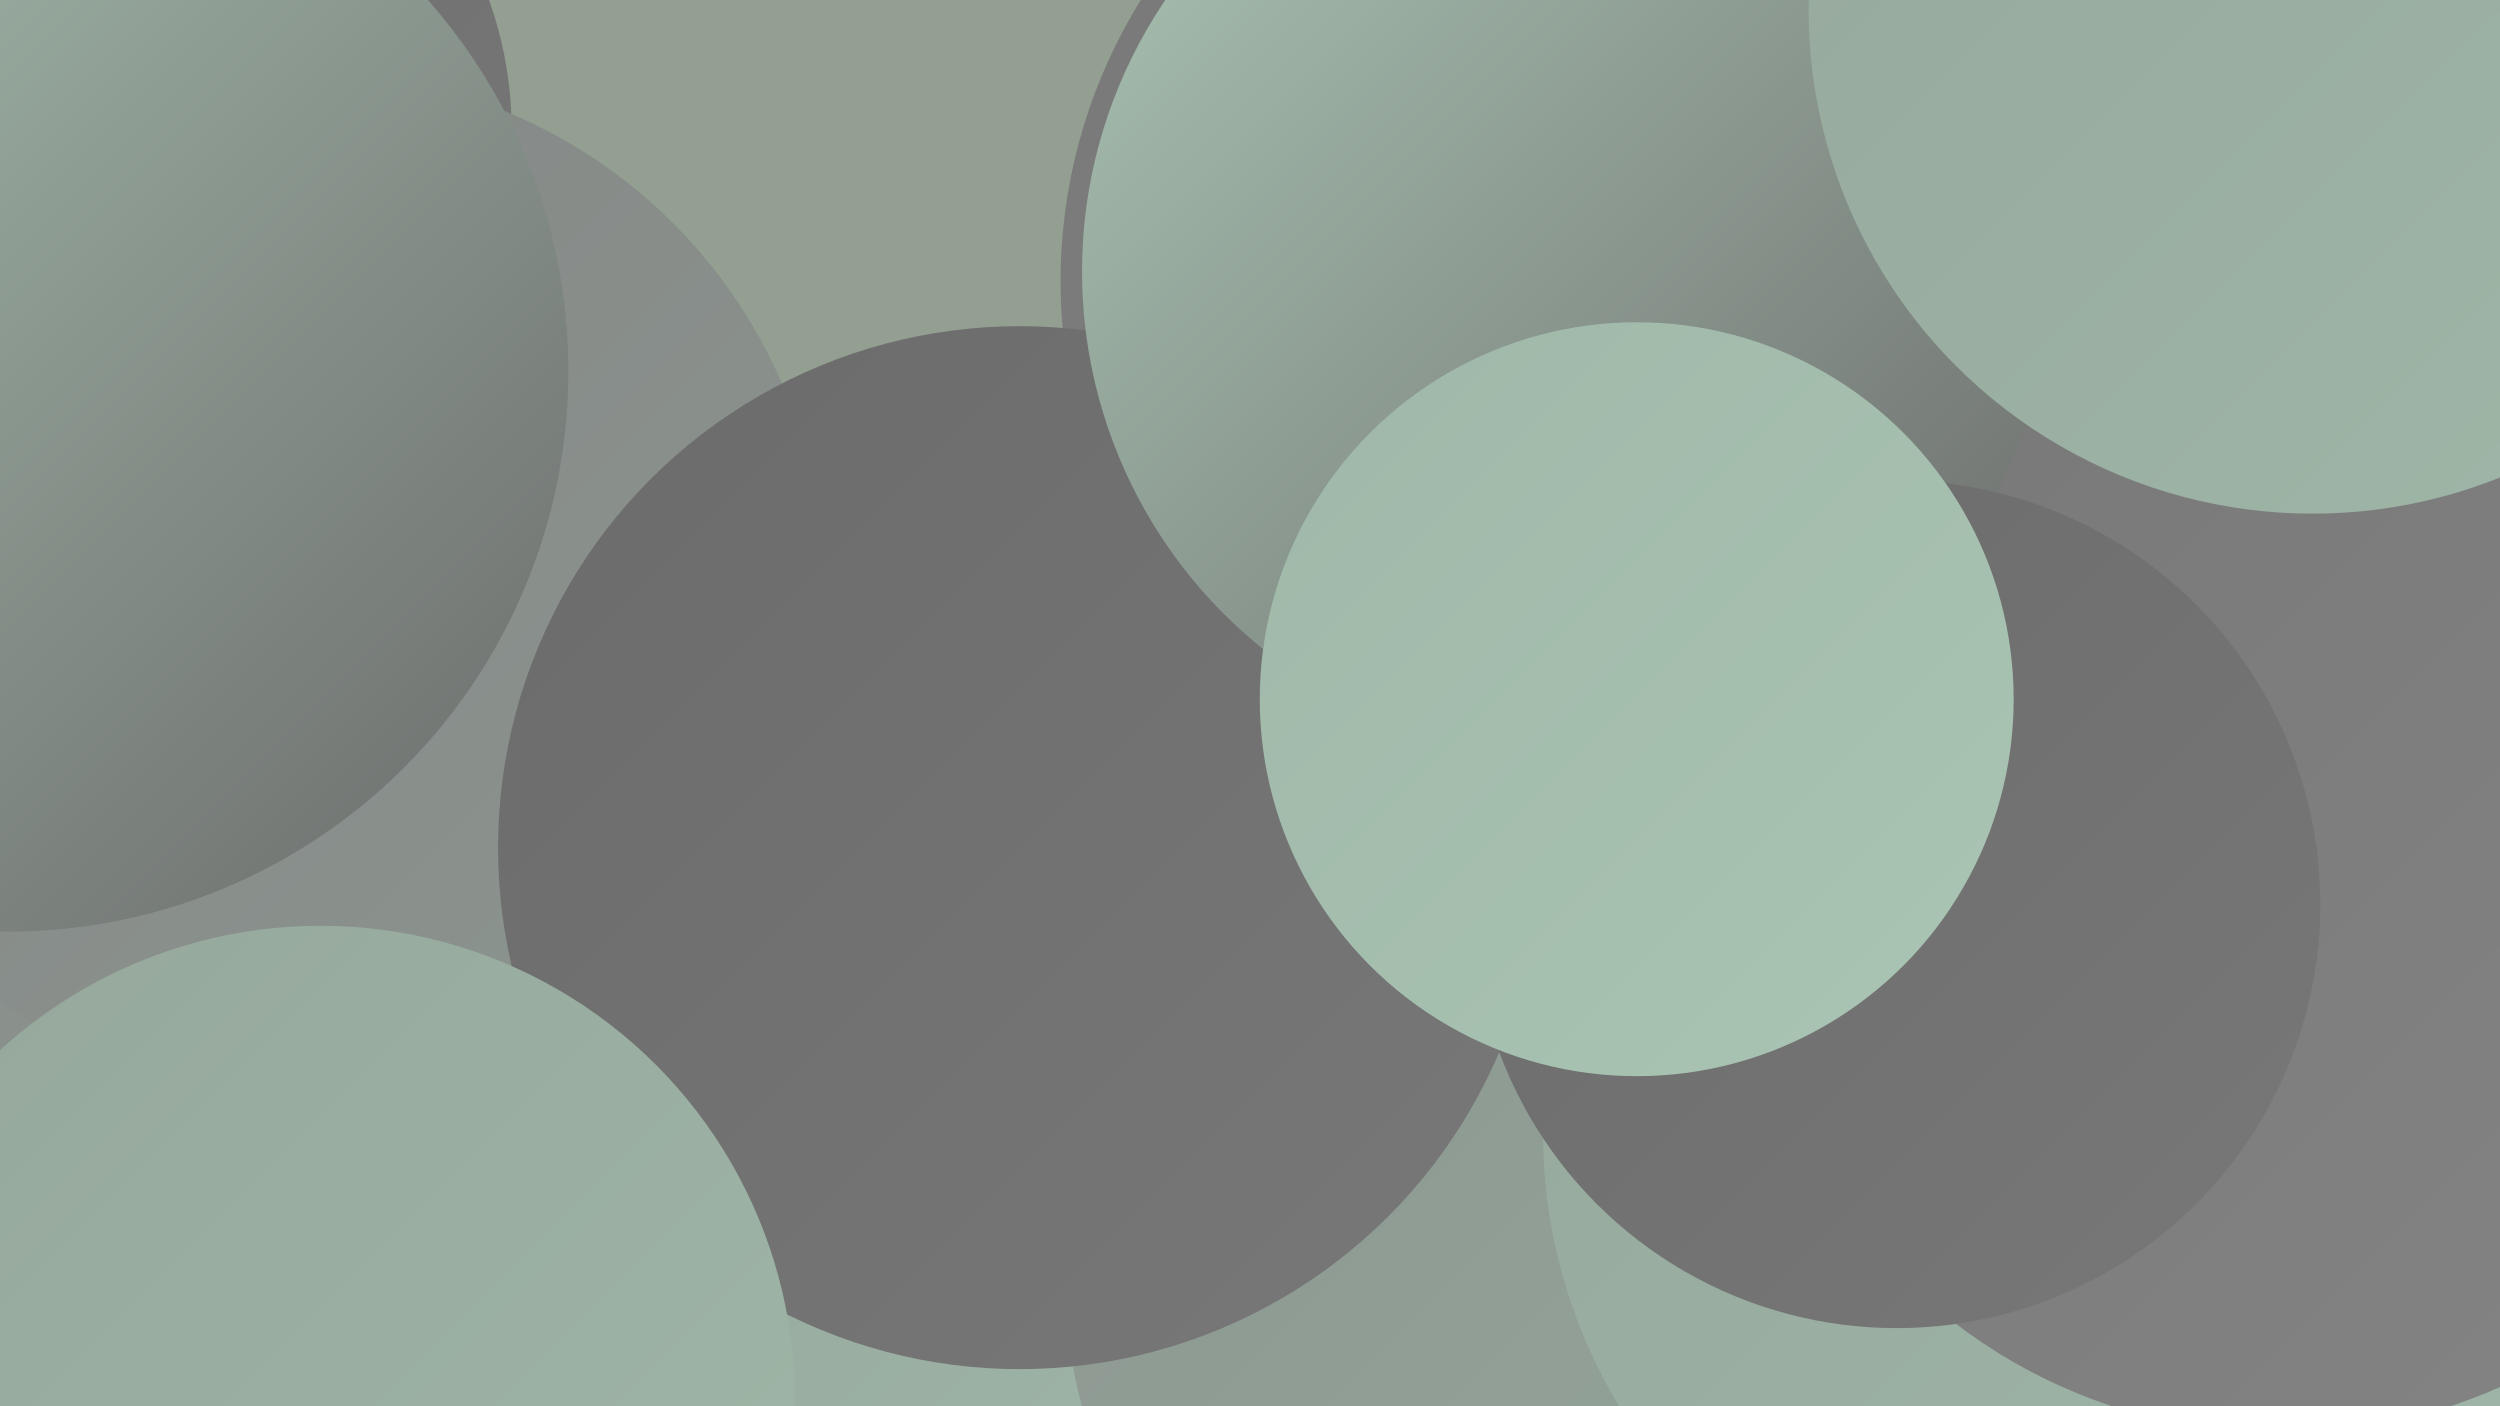<?xml version="1.0" encoding="UTF-8"?><svg width="1280" height="720" xmlns="http://www.w3.org/2000/svg"><defs><linearGradient id="grad0" x1="0%" y1="0%" x2="100%" y2="100%"><stop offset="0%" style="stop-color:#6b6b6b;stop-opacity:1" /><stop offset="100%" style="stop-color:#787878;stop-opacity:1" /></linearGradient><linearGradient id="grad1" x1="0%" y1="0%" x2="100%" y2="100%"><stop offset="0%" style="stop-color:#787878;stop-opacity:1" /><stop offset="100%" style="stop-color:#848484;stop-opacity:1" /></linearGradient><linearGradient id="grad2" x1="0%" y1="0%" x2="100%" y2="100%"><stop offset="0%" style="stop-color:#848484;stop-opacity:1" /><stop offset="100%" style="stop-color:#8c9690;stop-opacity:1" /></linearGradient><linearGradient id="grad3" x1="0%" y1="0%" x2="100%" y2="100%"><stop offset="0%" style="stop-color:#8c9690;stop-opacity:1" /><stop offset="100%" style="stop-color:#95a79b;stop-opacity:1" /></linearGradient><linearGradient id="grad4" x1="0%" y1="0%" x2="100%" y2="100%"><stop offset="0%" style="stop-color:#95a79b;stop-opacity:1" /><stop offset="100%" style="stop-color:#9fb7a8;stop-opacity:1" /></linearGradient><linearGradient id="grad5" x1="0%" y1="0%" x2="100%" y2="100%"><stop offset="0%" style="stop-color:#9fb7a8;stop-opacity:1" /><stop offset="100%" style="stop-color:#aac5b4;stop-opacity:1" /></linearGradient><linearGradient id="grad6" x1="0%" y1="0%" x2="100%" y2="100%"><stop offset="0%" style="stop-color:#aac5b4;stop-opacity:1" /><stop offset="100%" style="stop-color:#6b6b6b;stop-opacity:1" /></linearGradient></defs><rect width="1280" height="720" fill="#939f91" /><circle cx="473" cy="710" r="274" fill="url(#grad4)" /><circle cx="816" cy="144" r="273" fill="url(#grad1)" /><circle cx="1152" cy="630" r="220" fill="url(#grad3)" /><circle cx="0" cy="264" r="274" fill="url(#grad2)" /><circle cx="63" cy="67" r="199" fill="url(#grad0)" /><circle cx="468" cy="658" r="195" fill="url(#grad4)" /><circle cx="158" cy="301" r="264" fill="url(#grad2)" /><circle cx="792" cy="507" r="243" fill="url(#grad4)" /><circle cx="973" cy="659" r="241" fill="url(#grad2)" /><circle cx="1249" cy="276" r="257" fill="url(#grad4)" /><circle cx="808" cy="652" r="263" fill="url(#grad3)" /><circle cx="1061" cy="580" r="271" fill="url(#grad4)" /><circle cx="4" cy="190" r="287" fill="url(#grad6)" /><circle cx="522" cy="434" r="267" fill="url(#grad0)" /><circle cx="1168" cy="459" r="275" fill="url(#grad1)" /><circle cx="802" cy="139" r="248" fill="url(#grad6)" /><circle cx="164" cy="717" r="243" fill="url(#grad4)" /><circle cx="971" cy="463" r="217" fill="url(#grad0)" /><circle cx="1184" cy="5" r="258" fill="url(#grad4)" /><circle cx="838" cy="358" r="193" fill="url(#grad5)" /></svg>